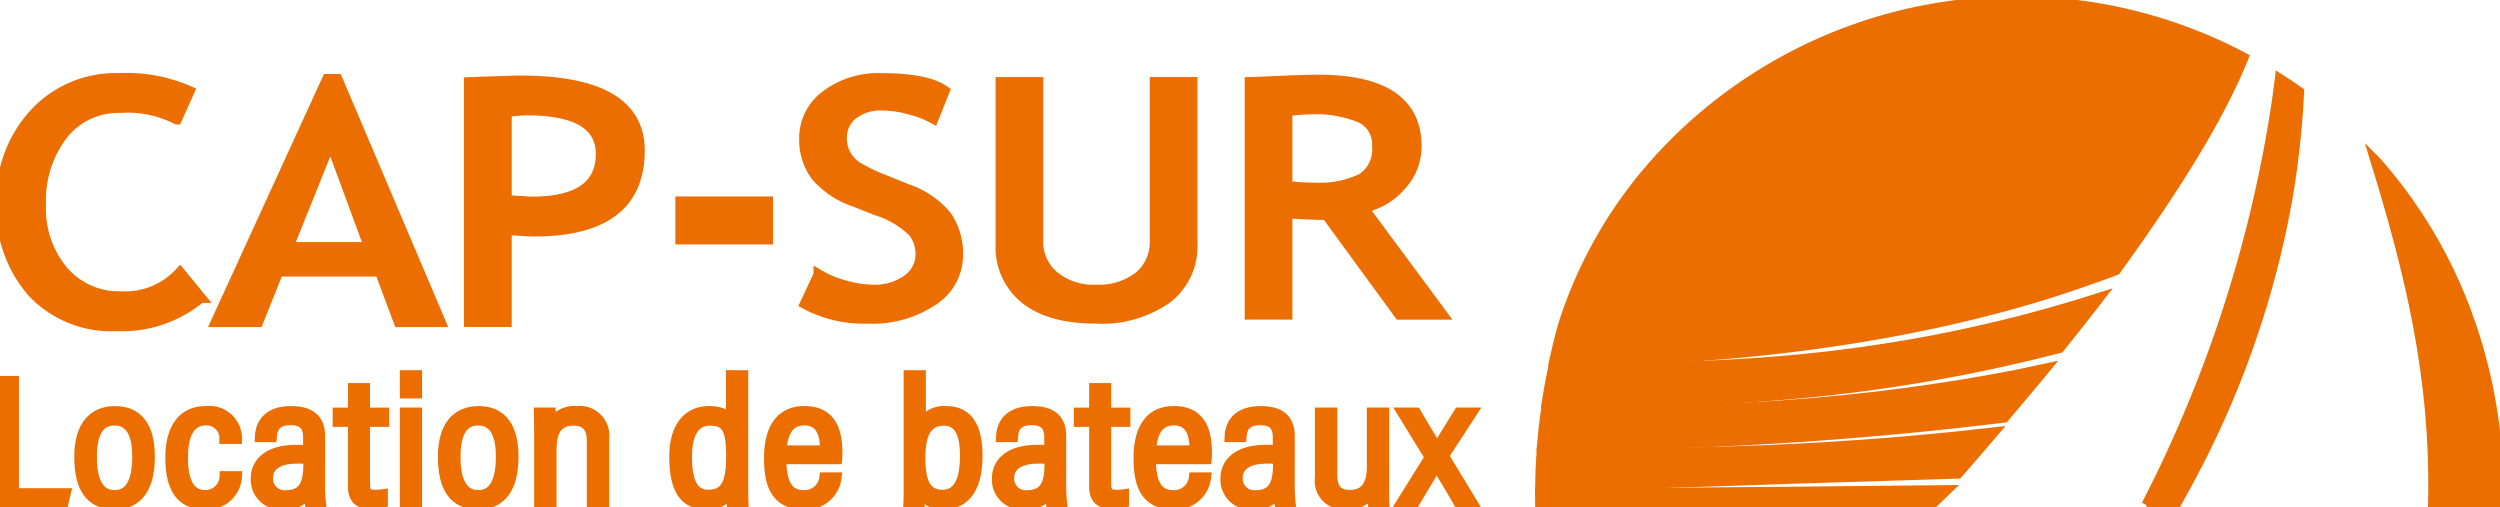 <svg id="Groupe_3" data-name="Groupe 3" xmlns="http://www.w3.org/2000/svg" xmlns:xlink="http://www.w3.org/1999/xlink" width="239.589" height="48.63" viewBox="0 0 239.589 48.63">
  <defs>
    <clipPath id="clip-path">
      <rect id="Rectangle_8" data-name="Rectangle 8" width="239.589" height="48.63" fill="none"/>
    </clipPath>
  </defs>
  <rect id="Rectangle_6" data-name="Rectangle 6" width="8.356" height="3.595" transform="translate(65.225 19.33)" fill="#ec6d00"/>
  <rect id="Rectangle_7" data-name="Rectangle 7" width="8.356" height="3.595" transform="translate(65.225 19.33)" fill="none" stroke="#ec6d00" stroke-miterlimit="10" stroke-width="1"/>
  <path id="Tracé_1" data-name="Tracé 1" d="M.548,123.256v11.638H6.453l.208-.882H1.7V123.256Z" transform="translate(-0.386 -86.725)" fill="#ec6d00"/>
  <g id="Groupe_2" data-name="Groupe 2">
    <g id="Groupe_1" data-name="Groupe 1" clip-path="url(#clip-path)">
      <path id="Tracé_2" data-name="Tracé 2" d="M.548,123.256H1.7v10.756H6.661l-.207.882H.548Z" transform="translate(-0.385 -86.725)" fill="none" stroke="#ec6d00" stroke-miterlimit="10" stroke-width="1"/>
      <path id="Tracé_3" data-name="Tracé 3" d="M32.428,137.336c0,2.993-1.141,4.573-3.351,4.573-2.3,0-3.371-1.527-3.371-4.551,0-2.964,1.319-4.356,3.411-4.356,2.132,0,3.311,1.442,3.311,4.333m-5.557.034c0,2.529.809,3.682,2.2,3.682,1.414,0,2.189-1.179,2.189-3.706,0-2.316-.744-3.484-2.192-3.484-1.364,0-2.2.993-2.2,3.508" transform="translate(-18.087 -93.584)" fill="#ec6d00"/>
      <path id="Tracé_4" data-name="Tracé 4" d="M32.428,137.336c0,2.993-1.141,4.573-3.351,4.573-2.3,0-3.371-1.527-3.371-4.551,0-2.964,1.319-4.356,3.411-4.356C31.249,133,32.428,134.445,32.428,137.336Zm-5.557.034c0,2.529.809,3.682,2.2,3.682,1.414,0,2.189-1.179,2.189-3.706,0-2.316-.744-3.484-2.192-3.484C27.706,133.863,26.872,134.855,26.872,137.37Z" transform="translate(-18.087 -93.584)" fill="none" stroke="#ec6d00" stroke-miterlimit="10" stroke-width="1"/>
      <path id="Tracé_5" data-name="Tracé 5" d="M61.5,139.226a2.825,2.825,0,0,1-3.086,2.673c-2.551,0-3.261-1.993-3.261-4.472s.939-4.434,3.4-4.434a2.634,2.634,0,0,1,2.948,2.626H60.336a1.732,1.732,0,0,0-1.786-1.772c-1.625,0-2.23,1.5-2.23,3.568,0,2.25.636,3.63,2.142,3.63a1.866,1.866,0,0,0,1.893-1.819Z" transform="translate(-38.808 -93.577)" fill="#ec6d00"/>
      <path id="Tracé_6" data-name="Tracé 6" d="M61.5,139.226a2.825,2.825,0,0,1-3.086,2.673c-2.551,0-3.261-1.993-3.261-4.472s.939-4.434,3.4-4.434a2.634,2.634,0,0,1,2.948,2.626H60.336a1.732,1.732,0,0,0-1.786-1.772c-1.625,0-2.23,1.5-2.23,3.568,0,2.25.636,3.63,2.142,3.63a1.866,1.866,0,0,0,1.893-1.819Z" transform="translate(-38.808 -93.577)" fill="none" stroke="#ec6d00" stroke-miterlimit="10" stroke-width="1"/>
      <path id="Tracé_7" data-name="Tracé 7" d="M88.89,140.365c0,.583.057,1.161.08,1.387H87.931a5.1,5.1,0,0,1-.1-1.046,2.447,2.447,0,0,1-2.435,1.2,2.363,2.363,0,0,1-2.627-2.465c0-1.506,1.188-2.728,3.873-2.728.524,0,.82,0,1.143.031V135.52c0-.738-.179-1.688-1.685-1.688-1.679,0-1.766,1.039-1.827,1.621H83.168c.04-1.217.731-2.45,2.966-2.45,1.888,0,2.757.8,2.757,2.368Zm-1.079-2.8a8.323,8.323,0,0,0-1.1-.048c-1.977,0-2.807.812-2.807,1.867a1.6,1.6,0,0,0,1.731,1.678c1.589,0,2.172-.94,2.172-2.956Z" transform="translate(-58.238 -93.584)" fill="#ec6d00"/>
      <path id="Tracé_8" data-name="Tracé 8" d="M88.89,140.365c0,.583.057,1.161.08,1.387H87.931a5.1,5.1,0,0,1-.1-1.046,2.447,2.447,0,0,1-2.435,1.2,2.363,2.363,0,0,1-2.627-2.465c0-1.506,1.188-2.728,3.873-2.728.524,0,.82,0,1.143.031V135.52c0-.738-.179-1.688-1.685-1.688-1.679,0-1.766,1.039-1.827,1.621H83.168c.04-1.217.731-2.45,2.966-2.45,1.888,0,2.757.8,2.757,2.368Zm-1.079-2.8a8.323,8.323,0,0,0-1.1-.048c-1.977,0-2.807.812-2.807,1.867a1.6,1.6,0,0,0,1.731,1.678c1.589,0,2.172-.94,2.172-2.956Z" transform="translate(-58.238 -93.584)" fill="none" stroke="#ec6d00" stroke-miterlimit="10" stroke-width="1"/>
      <path id="Tracé_9" data-name="Tracé 9" d="M109.26,127.9h1.466v-2.348h1.111V127.9h1.839v.851h-1.839v6c0,.626.168,1.029.946,1.029a5.164,5.164,0,0,0,.766-.049v.763a4.1,4.1,0,0,1-1.107.13c-1.027,0-1.717-.375-1.717-1.658v-6.22H109.26Z" transform="translate(-76.878 -88.34)" fill="#ec6d00"/>
      <path id="Tracé_10" data-name="Tracé 10" d="M109.26,127.9h1.466v-2.348h1.111V127.9h1.839v.851h-1.839v6c0,.626.168,1.029.946,1.029a5.164,5.164,0,0,0,.766-.049v.763a4.1,4.1,0,0,1-1.107.13c-1.027,0-1.717-.375-1.717-1.658v-6.22H109.26Z" transform="translate(-76.878 -88.34)" fill="none" stroke="#ec6d00" stroke-miterlimit="10" stroke-width="1"/>
      <path id="Tracé_11" data-name="Tracé 11" d="M130.979,124.971h1.129v8.61h-1.129Zm0-3.581h1.128V123.1h-1.128Z" transform="translate(-92.16 -85.413)" fill="#ec6d00"/>
      <path id="Tracé_12" data-name="Tracé 12" d="M130.979,124.971h1.129v8.61h-1.129Zm0-3.581h1.128V123.1h-1.128Z" transform="translate(-92.16 -85.413)" fill="none" stroke="#ec6d00" stroke-miterlimit="10" stroke-width="1"/>
      <path id="Tracé_13" data-name="Tracé 13" d="M150.015,137.336c0,2.993-1.141,4.573-3.351,4.573-2.3,0-3.371-1.527-3.371-4.551,0-2.964,1.319-4.356,3.411-4.356,2.132,0,3.311,1.442,3.311,4.333m-5.557.034c0,2.529.808,3.682,2.2,3.682,1.415,0,2.189-1.179,2.189-3.706,0-2.316-.744-3.484-2.192-3.484-1.364,0-2.2.993-2.2,3.508" transform="translate(-100.824 -93.584)" fill="#ec6d00"/>
      <path id="Tracé_14" data-name="Tracé 14" d="M150.015,137.336c0,2.993-1.141,4.573-3.351,4.573-2.3,0-3.371-1.527-3.371-4.551,0-2.964,1.319-4.356,3.411-4.356C148.836,133,150.015,134.445,150.015,137.336Zm-5.557.034c0,2.529.808,3.682,2.2,3.682,1.415,0,2.189-1.179,2.189-3.706,0-2.316-.744-3.484-2.192-3.484C145.293,133.863,144.459,134.855,144.459,137.37Z" transform="translate(-100.824 -93.584)" fill="none" stroke="#ec6d00" stroke-miterlimit="10" stroke-width="1"/>
      <path id="Tracé_15" data-name="Tracé 15" d="M174.356,135.792c0-1.759-.017-2.278-.02-2.657h1.1a11.178,11.178,0,0,1,.047,1.218,2.463,2.463,0,0,1,2.459-1.36,2.349,2.349,0,0,1,2.608,2.62v6.132H179.4v-5.964c0-1.125-.482-1.909-1.711-1.909-1.548,0-2.187.891-2.187,2.83v5.043h-1.146Z" transform="translate(-122.666 -93.577)" fill="#ec6d00"/>
      <path id="Tracé_16" data-name="Tracé 16" d="M174.356,135.792c0-1.759-.017-2.278-.02-2.657h1.1a11.178,11.178,0,0,1,.047,1.218,2.463,2.463,0,0,1,2.459-1.36,2.349,2.349,0,0,1,2.608,2.62v6.132H179.4v-5.964c0-1.125-.482-1.909-1.711-1.909-1.548,0-2.187.891-2.187,2.83v5.043h-1.146Z" transform="translate(-122.666 -93.577)" fill="none" stroke="#ec6d00" stroke-miterlimit="10" stroke-width="1"/>
      <path id="Tracé_17" data-name="Tracé 17" d="M224.684,121.391V131.44c0,.765,0,1.628.02,2.141h-1.1c-.023-.222-.047-.837-.047-1.249a2.276,2.276,0,0,1-2.428,1.4c-2.095,0-3.01-1.481-3.01-4.556,0-2.789,1.259-4.347,3.3-4.347,1.39,0,1.9.526,2.135.981v-4.422Zm-5.391,7.794c0,2.669.754,3.662,2.091,3.662,1.707,0,2.185-1.27,2.185-3.7,0-2.71-.5-3.437-2.068-3.437-1.3,0-2.208,1.01-2.208,3.476" transform="translate(-153.477 -85.413)" fill="#ec6d00"/>
      <path id="Tracé_18" data-name="Tracé 18" d="M224.684,121.391V131.44c0,.765,0,1.628.02,2.141h-1.1c-.023-.222-.047-.837-.047-1.249a2.276,2.276,0,0,1-2.428,1.4c-2.095,0-3.01-1.481-3.01-4.556,0-2.789,1.259-4.347,3.3-4.347,1.39,0,1.9.526,2.135.981v-4.422Zm-5.391,7.794c0,2.669.754,3.662,2.091,3.662,1.707,0,2.185-1.27,2.185-3.7,0-2.71-.5-3.437-2.068-3.437C220.2,125.709,219.293,126.719,219.293,129.185Z" transform="translate(-153.477 -85.413)" fill="none" stroke="#ec6d00" stroke-miterlimit="10" stroke-width="1"/>
      <path id="Tracé_19" data-name="Tracé 19" d="M249.882,137.572c0,1.912.408,3.483,2.131,3.483a1.925,1.925,0,0,0,2.03-1.7h1.127a2.912,2.912,0,0,1-3.163,2.549c-2.869,0-3.267-2.315-3.267-4.444,0-2.723,1.051-4.462,3.358-4.462,2.557,0,3.153,1.861,3.153,3.976,0,.112,0,.356-.023.594Zm4.229-.8c0-1.724-.466-2.917-2.031-2.917-2.044,0-2.141,2.338-2.175,2.917Z" transform="translate(-175.019 -93.584)" fill="#ec6d00"/>
      <path id="Tracé_20" data-name="Tracé 20" d="M249.882,137.572c0,1.912.408,3.483,2.131,3.483a1.925,1.925,0,0,0,2.03-1.7h1.127a2.912,2.912,0,0,1-3.163,2.549c-2.869,0-3.267-2.315-3.267-4.444,0-2.723,1.051-4.462,3.358-4.462,2.557,0,3.153,1.861,3.153,3.976,0,.112,0,.356-.023.594Zm4.229-.8c0-1.724-.466-2.917-2.031-2.917-2.044,0-2.141,2.338-2.175,2.917Z" transform="translate(-175.019 -93.584)" fill="none" stroke="#ec6d00" stroke-miterlimit="10" stroke-width="1"/>
      <path id="Tracé_21" data-name="Tracé 21" d="M293.836,121.39h1.129v4.834a2.464,2.464,0,0,1,2.476-1.392c1.885,0,2.956,1.312,2.956,4.233,0,2.637-.855,4.655-3.228,4.655a2.215,2.215,0,0,1-2.237-1.219c0,.318-.02.711-.057,1.08h-1.059c.02-.415.02-1.215.02-2.343Zm5.4,7.7c0-2.341-.711-3.377-2.027-3.377-1.725,0-2.289,1.363-2.289,3.576,0,2.084.423,3.562,2.125,3.562,1.44,0,2.191-1.2,2.191-3.762" transform="translate(-206.735 -85.413)" fill="#ec6d00"/>
      <path id="Tracé_22" data-name="Tracé 22" d="M293.836,121.39h1.129v4.834a2.464,2.464,0,0,1,2.476-1.392c1.885,0,2.956,1.312,2.956,4.233,0,2.637-.855,4.655-3.228,4.655a2.215,2.215,0,0,1-2.237-1.219c0,.318-.02.711-.057,1.08h-1.059c.02-.415.02-1.215.02-2.343Zm5.4,7.7c0-2.341-.711-3.377-2.027-3.377-1.725,0-2.289,1.363-2.289,3.576,0,2.084.423,3.562,2.125,3.562C298.484,132.847,299.234,131.644,299.234,129.085Z" transform="translate(-206.735 -85.413)" fill="none" stroke="#ec6d00" stroke-miterlimit="10" stroke-width="1"/>
      <path id="Tracé_23" data-name="Tracé 23" d="M328.55,140.365c0,.583.057,1.161.08,1.387h-1.039a5.1,5.1,0,0,1-.1-1.046,2.447,2.447,0,0,1-2.435,1.2,2.363,2.363,0,0,1-2.627-2.465c0-1.506,1.188-2.728,3.873-2.728.524,0,.82,0,1.143.031V135.52c0-.738-.179-1.688-1.685-1.688-1.679,0-1.766,1.039-1.827,1.621h-1.106c.04-1.217.731-2.45,2.966-2.45,1.888,0,2.757.8,2.757,2.368Zm-1.079-2.8a8.322,8.322,0,0,0-1.1-.048c-1.977,0-2.807.812-2.807,1.867a1.6,1.6,0,0,0,1.731,1.678c1.589,0,2.172-.94,2.172-2.956Z" transform="translate(-226.868 -93.584)" fill="#ec6d00"/>
      <path id="Tracé_24" data-name="Tracé 24" d="M328.55,140.365c0,.583.057,1.161.08,1.387h-1.039a5.1,5.1,0,0,1-.1-1.046,2.447,2.447,0,0,1-2.435,1.2,2.363,2.363,0,0,1-2.627-2.465c0-1.506,1.188-2.728,3.873-2.728.524,0,.82,0,1.143.031V135.52c0-.738-.179-1.688-1.685-1.688-1.679,0-1.766,1.039-1.827,1.621h-1.106c.04-1.217.731-2.45,2.966-2.45,1.888,0,2.757.8,2.757,2.368Zm-1.079-2.8a8.322,8.322,0,0,0-1.1-.048c-1.977,0-2.807.812-2.807,1.867a1.6,1.6,0,0,0,1.731,1.678c1.589,0,2.172-.94,2.172-2.956Z" transform="translate(-226.868 -93.584)" fill="none" stroke="#ec6d00" stroke-miterlimit="10" stroke-width="1"/>
      <path id="Tracé_25" data-name="Tracé 25" d="M348.922,127.9h1.466v-2.348H351.5V127.9h1.839v.851H351.5v6c0,.626.168,1.029.946,1.029a5.162,5.162,0,0,0,.766-.049v.763a4.1,4.1,0,0,1-1.107.13c-1.027,0-1.717-.375-1.717-1.658v-6.22h-1.466Z" transform="translate(-245.509 -88.34)" fill="#ec6d00"/>
      <path id="Tracé_26" data-name="Tracé 26" d="M348.922,127.9h1.466v-2.348H351.5V127.9h1.839v.851H351.5v6c0,.626.168,1.029.946,1.029a5.162,5.162,0,0,0,.766-.049v.763a4.1,4.1,0,0,1-1.107.13c-1.027,0-1.717-.375-1.717-1.658v-6.22h-1.466Z" transform="translate(-245.509 -88.34)" fill="none" stroke="#ec6d00" stroke-miterlimit="10" stroke-width="1"/>
      <path id="Tracé_27" data-name="Tracé 27" d="M369.373,137.572c0,1.912.408,3.483,2.131,3.483a1.925,1.925,0,0,0,2.03-1.7h1.126a2.912,2.912,0,0,1-3.163,2.549c-2.869,0-3.267-2.315-3.267-4.444,0-2.723,1.051-4.462,3.358-4.462,2.557,0,3.153,1.861,3.153,3.976,0,.112,0,.356-.023.594Zm4.229-.8c0-1.724-.466-2.917-2.031-2.917-2.044,0-2.141,2.338-2.175,2.917Z" transform="translate(-259.095 -93.584)" fill="#ec6d00"/>
      <path id="Tracé_28" data-name="Tracé 28" d="M369.373,137.572c0,1.912.408,3.483,2.131,3.483a1.925,1.925,0,0,0,2.03-1.7h1.126a2.912,2.912,0,0,1-3.163,2.549c-2.869,0-3.267-2.315-3.267-4.444,0-2.723,1.051-4.462,3.358-4.462,2.557,0,3.153,1.861,3.153,3.976,0,.112,0,.356-.023.594Zm4.229-.8c0-1.724-.466-2.917-2.031-2.917-2.044,0-2.141,2.338-2.175,2.917Z" transform="translate(-259.095 -93.584)" fill="none" stroke="#ec6d00" stroke-miterlimit="10" stroke-width="1"/>
      <path id="Tracé_29" data-name="Tracé 29" d="M402.445,140.365c0,.583.057,1.161.08,1.387h-1.039a5.1,5.1,0,0,1-.1-1.046,2.447,2.447,0,0,1-2.435,1.2,2.363,2.363,0,0,1-2.627-2.465c0-1.506,1.188-2.728,3.873-2.728.524,0,.82,0,1.143.031V135.52c0-.738-.179-1.688-1.685-1.688-1.679,0-1.766,1.039-1.827,1.621h-1.106c.04-1.217.731-2.45,2.966-2.45,1.888,0,2.757.8,2.757,2.368Zm-1.079-2.8a8.323,8.323,0,0,0-1.1-.048c-1.977,0-2.807.812-2.807,1.867a1.6,1.6,0,0,0,1.731,1.678c1.589,0,2.172-.94,2.172-2.956Z" transform="translate(-278.862 -93.584)" fill="#ec6d00"/>
      <path id="Tracé_30" data-name="Tracé 30" d="M402.445,140.365c0,.583.057,1.161.08,1.387h-1.039a5.1,5.1,0,0,1-.1-1.046,2.447,2.447,0,0,1-2.435,1.2,2.363,2.363,0,0,1-2.627-2.465c0-1.506,1.188-2.728,3.873-2.728.524,0,.82,0,1.143.031V135.52c0-.738-.179-1.688-1.685-1.688-1.679,0-1.766,1.039-1.827,1.621h-1.106c.04-1.217.731-2.45,2.966-2.45,1.888,0,2.757.8,2.757,2.368Zm-1.079-2.8a8.323,8.323,0,0,0-1.1-.048c-1.977,0-2.807.812-2.807,1.867a1.6,1.6,0,0,0,1.731,1.678c1.589,0,2.172-.94,2.172-2.956Z" transform="translate(-278.862 -93.584)" fill="none" stroke="#ec6d00" stroke-miterlimit="10" stroke-width="1"/>
      <path id="Tracé_31" data-name="Tracé 31" d="M432.986,139.79c0,1.019,0,1.888.02,2.293H431.93a7.648,7.648,0,0,1-.067-1.226,2.407,2.407,0,0,1-2.462,1.379,2.26,2.26,0,0,1-2.53-2.568v-6.2h1.145v5.958c0,1.195.418,1.942,1.7,1.942,1.2,0,2.129-.65,2.129-2.7v-5.2h1.146Z" transform="translate(-300.355 -93.914)" fill="#ec6d00"/>
      <path id="Tracé_32" data-name="Tracé 32" d="M432.986,139.79c0,1.019,0,1.888.02,2.293H431.93a7.648,7.648,0,0,1-.067-1.226,2.407,2.407,0,0,1-2.462,1.379,2.26,2.26,0,0,1-2.53-2.568v-6.2h1.145v5.958c0,1.195.418,1.942,1.7,1.942,1.2,0,2.129-.65,2.129-2.7v-5.2h1.146Z" transform="translate(-300.355 -93.914)" fill="none" stroke="#ec6d00" stroke-miterlimit="10" stroke-width="1"/>
      <path id="Tracé_33" data-name="Tracé 33" d="M454.6,133.473c1.178,2.021,1.748,2.906,2.023,3.4h.02c.332-.585,1.1-1.8,2.091-3.4h1.219l-2.689,4.132,2.723,4.478h-1.275c-1.079-1.879-1.8-3.011-2.1-3.562h-.02c-.272.462-1.075,1.8-2.128,3.562H453.24l2.713-4.343-2.622-4.267Z" transform="translate(-318.909 -93.914)" fill="#ec6d00"/>
      <path id="Tracé_34" data-name="Tracé 34" d="M454.6,133.473c1.178,2.021,1.748,2.906,2.023,3.4h.02c.332-.585,1.1-1.8,2.091-3.4h1.219l-2.689,4.132,2.723,4.478h-1.275c-1.079-1.879-1.8-3.011-2.1-3.562h-.02c-.272.462-1.075,1.8-2.128,3.562H453.24l2.713-4.343-2.622-4.267Z" transform="translate(-318.909 -93.914)" fill="none" stroke="#ec6d00" stroke-miterlimit="10" stroke-width="1"/>
      <path id="Tracé_35" data-name="Tracé 35" d="M18.493,26.568l-1.2,2.678a10.33,10.33,0,0,0-5.407-1.1,6.748,6.748,0,0,0-5.541,2.6,10.377,10.377,0,0,0-2.085,6.7A9.268,9.268,0,0,0,6.4,43.8a7.012,7.012,0,0,0,5.523,2.435A7.114,7.114,0,0,0,17.6,43.951l1.969,2.4a11.778,11.778,0,0,1-8.02,2.709,10.4,10.4,0,0,1-8.092-3.242A12.2,12.2,0,0,1,.5,37.264a12.065,12.065,0,0,1,3.151-8.535,10.6,10.6,0,0,1,8.146-3.4,14.9,14.9,0,0,1,6.7,1.237" transform="translate(-0.352 -17.823)" fill="#ec6d00"/>
      <path id="Tracé_36" data-name="Tracé 36" d="M18.493,26.568l-1.2,2.678a10.33,10.33,0,0,0-5.407-1.1,6.748,6.748,0,0,0-5.541,2.6,10.377,10.377,0,0,0-2.085,6.7A9.268,9.268,0,0,0,6.4,43.8a7.012,7.012,0,0,0,5.523,2.435A7.114,7.114,0,0,0,17.6,43.951l1.969,2.4a11.778,11.778,0,0,1-8.02,2.709,10.4,10.4,0,0,1-8.092-3.242A12.2,12.2,0,0,1,.5,37.264a12.065,12.065,0,0,1,3.151-8.535,10.6,10.6,0,0,1,8.146-3.4A14.9,14.9,0,0,1,18.493,26.568Z" transform="translate(-0.352 -17.823)" fill="none" stroke="#ec6d00" stroke-miterlimit="10" stroke-width="1"/>
      <path id="Tracé_37" data-name="Tracé 37" d="M87.416,48.851l-1.808-4.839H75.851l-1.934,4.839h-4.01L80.559,25.6h.949l9.882,23.256ZM80.864,31.609,76.8,41.709h7.788Z" transform="translate(-49.188 -18.009)" fill="#ec6d00"/>
      <path id="Tracé_38" data-name="Tracé 38" d="M87.416,48.851l-1.808-4.839H75.851l-1.934,4.839h-4.01L80.559,25.6h.949l9.882,23.256ZM80.864,31.609,76.8,41.709h7.788Z" transform="translate(-49.188 -18.009)" fill="none" stroke="#ec6d00" stroke-miterlimit="10" stroke-width="1"/>
      <path id="Tracé_39" data-name="Tracé 39" d="M155.279,40.39v8.832H151.7V26.279q4.064-.156,4.905-.156,11.422,0,11.422,6.687,0,7.736-10.1,7.736-.609,0-2.65-.156m0-11.291v8.472q2.273.157,2.4.156,6.66,0,6.66-4.589,0-4.2-7.108-4.2a16.511,16.511,0,0,0-1.951.156" transform="translate(-106.738 -18.381)" fill="#ec6d00"/>
      <path id="Tracé_40" data-name="Tracé 40" d="M155.279,40.39v8.832H151.7V26.279q4.064-.156,4.905-.156,11.422,0,11.422,6.687,0,7.736-10.1,7.736Q157.319,40.546,155.279,40.39Zm0-11.291v8.472q2.273.157,2.4.156,6.66,0,6.66-4.589,0-4.2-7.108-4.2A16.511,16.511,0,0,0,155.279,29.1Z" transform="translate(-106.738 -18.381)" fill="none" stroke="#ec6d00" stroke-miterlimit="10" stroke-width="1"/>
      <path id="Tracé_41" data-name="Tracé 41" d="M260.179,46.94l1.3-2.794a9.593,9.593,0,0,0,2.489,1.04,9.993,9.993,0,0,0,2.667.418,5.367,5.367,0,0,0,3.354-.972,2.993,2.993,0,0,0,1.267-2.475,3.471,3.471,0,0,0-.7-2.088,8.682,8.682,0,0,0-3.542-2.1l-2.105-.835a8.289,8.289,0,0,1-3.738-2.521,5.8,5.8,0,0,1-1.062-3.508,5.06,5.06,0,0,1,2.07-4.131,8.3,8.3,0,0,1,5.317-1.64q4.336,0,6.031,1.2l-1.053,2.643a8.925,8.925,0,0,0-2.177-.851,10.1,10.1,0,0,0-2.712-.41,4.3,4.3,0,0,0-2.864.881,2.827,2.827,0,0,0-1.044,2.263,3.221,3.221,0,0,0,.375,1.549,3.352,3.352,0,0,0,1.044,1.17,16.39,16.39,0,0,0,2.739,1.321l2.141.866a8.361,8.361,0,0,1,3.756,2.574,6.341,6.341,0,0,1,1.079,3.8,5.154,5.154,0,0,1-2.364,4.252,10.411,10.411,0,0,1-6.325,1.746,11.859,11.859,0,0,1-5.942-1.4" transform="translate(-183.017 -17.823)" fill="#ec6d00"/>
      <path id="Tracé_42" data-name="Tracé 42" d="M260.179,46.94l1.3-2.794a9.593,9.593,0,0,0,2.489,1.04,9.993,9.993,0,0,0,2.667.418,5.367,5.367,0,0,0,3.354-.972,2.993,2.993,0,0,0,1.267-2.475,3.471,3.471,0,0,0-.7-2.088,8.682,8.682,0,0,0-3.542-2.1l-2.105-.835a8.289,8.289,0,0,1-3.738-2.521,5.8,5.8,0,0,1-1.062-3.508,5.06,5.06,0,0,1,2.07-4.131,8.3,8.3,0,0,1,5.317-1.64q4.336,0,6.031,1.2l-1.053,2.643a8.925,8.925,0,0,0-2.177-.851,10.1,10.1,0,0,0-2.712-.41,4.3,4.3,0,0,0-2.864.881,2.827,2.827,0,0,0-1.044,2.263,3.221,3.221,0,0,0,.375,1.549,3.352,3.352,0,0,0,1.044,1.17,16.39,16.39,0,0,0,2.739,1.321l2.141.866a8.361,8.361,0,0,1,3.756,2.574,6.341,6.341,0,0,1,1.079,3.8,5.154,5.154,0,0,1-2.364,4.252,10.411,10.411,0,0,1-6.325,1.746A11.859,11.859,0,0,1,260.179,46.94Z" transform="translate(-183.017 -17.823)" fill="none" stroke="#ec6d00" stroke-miterlimit="10" stroke-width="1"/>
      <path id="Tracé_43" data-name="Tracé 43" d="M323.621,26.611h3.568V41.843a4.233,4.233,0,0,0,1.517,3.348,5.914,5.914,0,0,0,4.014,1.314,6.261,6.261,0,0,0,4.157-1.276,4.288,4.288,0,0,0,1.517-3.463V26.611h3.569V42.085a6.25,6.25,0,0,1-2.471,5.262,10.83,10.83,0,0,1-6.736,1.891q-4.39,0-6.762-1.853a6.342,6.342,0,0,1-2.373-5.315Z" transform="translate(-227.706 -18.724)" fill="#ec6d00"/>
      <path id="Tracé_44" data-name="Tracé 44" d="M323.621,26.611h3.568V41.843a4.233,4.233,0,0,0,1.517,3.348,5.914,5.914,0,0,0,4.014,1.314,6.261,6.261,0,0,0,4.157-1.276,4.288,4.288,0,0,0,1.517-3.463V26.611h3.569V42.085a6.25,6.25,0,0,1-2.471,5.262,10.83,10.83,0,0,1-6.736,1.891q-4.39,0-6.762-1.853a6.342,6.342,0,0,1-2.373-5.315Z" transform="translate(-227.706 -18.724)" fill="none" stroke="#ec6d00" stroke-miterlimit="10" stroke-width="1"/>
      <path id="Tracé_45" data-name="Tracé 45" d="M418.5,48.318l-6.977-9.552q-1.2,0-3.783-.152v9.7h-3.568V26.071q.2,0,2.774-.114t3.756-.114q9.421,0,9.421,6.378a5.485,5.485,0,0,1-1.517,3.774,6.441,6.441,0,0,1-3.6,2.088l7.583,10.235ZM407.74,28.8v7.228a21.251,21.251,0,0,0,2.5.152,9.416,9.416,0,0,0,4.675-.881,3.364,3.364,0,0,0,1.463-3.143,2.807,2.807,0,0,0-1.57-2.688,11.266,11.266,0,0,0-4.96-.82q-.535,0-2.105.152" transform="translate(-284.384 -18.184)" fill="#ec6d00"/>
      <path id="Tracé_46" data-name="Tracé 46" d="M418.5,48.318l-6.977-9.552q-1.2,0-3.783-.152v9.7h-3.568V26.071q.2,0,2.774-.114t3.756-.114q9.421,0,9.421,6.378a5.485,5.485,0,0,1-1.517,3.774,6.441,6.441,0,0,1-3.6,2.088l7.583,10.235ZM407.74,28.8v7.228a21.251,21.251,0,0,0,2.5.152,9.416,9.416,0,0,0,4.675-.881,3.364,3.364,0,0,0,1.463-3.143,2.807,2.807,0,0,0-1.57-2.688,11.266,11.266,0,0,0-4.96-.82Q409.311,28.652,407.74,28.8Z" transform="translate(-284.384 -18.184)" fill="none" stroke="#ec6d00" stroke-miterlimit="10" stroke-width="1"/>
      <path id="Tracé_47" data-name="Tracé 47" d="M779.993,85.251c-2.073-.007-4.146-.007-6.219-.014.315-12.543-2.387-22.863-5.49-32.979.02.02.033.041.053.061,12.036,13.624,11.775,29.641,11.655,32.932" transform="translate(-540.581 -36.77)" fill="#ec6d00"/>
      <path id="Tracé_48" data-name="Tracé 48" d="M779.993,85.251c-2.073-.007-4.146-.007-6.219-.014.315-12.543-2.387-22.863-5.49-32.979.02.02.033.041.053.061C780.374,65.943,780.113,81.961,779.993,85.251Z" transform="translate(-540.581 -36.77)" fill="none" stroke="#ec6d00" stroke-miterlimit="10" stroke-width="1"/>
      <path id="Tracé_49" data-name="Tracé 49" d="M708.7,26.85a84.68,84.68,0,0,1-1.137,10.327,90.125,90.125,0,0,1-10.1,28.118c-.208.387-.415.775-.622,1.156-.916-.007-1.825-.007-2.741-.007a124.347,124.347,0,0,0,12.451-38.3c.12-.809.234-1.652.341-2.515q.9.581,1.805,1.224" transform="translate(-488.386 -18.031)" fill="#ec6d00"/>
      <path id="Tracé_50" data-name="Tracé 50" d="M708.7,26.85a84.68,84.68,0,0,1-1.137,10.327,90.125,90.125,0,0,1-10.1,28.118c-.208.387-.415.775-.622,1.156-.916-.007-1.825-.007-2.741-.007a124.347,124.347,0,0,0,12.451-38.3c.12-.809.234-1.652.341-2.515Q707.8,26.207,708.7,26.85Z" transform="translate(-488.386 -18.031)" fill="none" stroke="#ec6d00" stroke-miterlimit="10" stroke-width="1"/>
      <path id="Tracé_51" data-name="Tracé 51" d="M532.568,101.3c-2.676.418-6.875,1-12.441,1.379a187.366,187.366,0,0,1-19.266.3c-.069.311-.114.528-.131.607-.207,1-.379,1.963-.522,2.895,3.72.049,8.544.019,14.177-.248,2.669-.127,7.2-.363,12.441-.919a156.432,156.432,0,0,0,22.5-4.114q2.008-2.5,3.733-4.741c-2.621.841-5.638,1.719-9.008,2.547-2.272.558-6.324,1.492-11.484,2.3" transform="translate(-351.957 -67.87)" fill="#ec6d00"/>
      <path id="Tracé_52" data-name="Tracé 52" d="M532.568,101.3c-2.676.418-6.875,1-12.441,1.379a187.366,187.366,0,0,1-19.266.3c-.069.311-.114.528-.131.607-.207,1-.379,1.963-.522,2.895,3.72.049,8.544.019,14.177-.248,2.669-.127,7.2-.363,12.441-.919a156.432,156.432,0,0,0,22.5-4.114q2.008-2.5,3.733-4.741c-2.621.841-5.638,1.719-9.008,2.547C541.779,99.563,537.727,100.5,532.568,101.3Z" transform="translate(-351.957 -67.87)" fill="none" stroke="#ec6d00" stroke-miterlimit="10" stroke-width="1"/>
      <path id="Tracé_53" data-name="Tracé 53" d="M509.887,34.807c22.052-.754,36.595-5.2,41.151-6.685,2.137-.7,3.969-1.354,5.388-1.887,7.06-9.728,10.408-15.858,12.239-20.358a46.427,46.427,0,0,0-55.659,9.383,42.815,42.815,0,0,0-9.467,16.119c-.368,1.255-.686,2.627-.883,3.529,1.989.013,4.417-.005,7.231-.1" transform="translate(-353.679 -0.352)" fill="#ec6d00"/>
      <path id="Tracé_54" data-name="Tracé 54" d="M509.887,34.807c22.052-.754,36.595-5.2,41.151-6.685,2.137-.7,3.969-1.354,5.388-1.887,7.06-9.728,10.408-15.858,12.239-20.358a46.427,46.427,0,0,0-55.659,9.383,42.815,42.815,0,0,0-9.467,16.119c-.368,1.255-.686,2.627-.883,3.529C504.645,34.922,507.073,34.9,509.887,34.807Z" transform="translate(-353.679 -0.352)" fill="none" stroke="#ec6d00" stroke-miterlimit="10" stroke-width="1"/>
      <path id="Tracé_55" data-name="Tracé 55" d="M508,158.827c-5.009.035-8.081.044-9.957.04,0,.353,0,.69.007,1.008l18.729.032,8.907.014,1.6,0,8.223.012q.722-.694,1.42-1.371c-11.85.133-21.654.213-28.928.263" transform="translate(-350.436 -111.569)" fill="#ec6d00"/>
      <path id="Tracé_56" data-name="Tracé 56" d="M508,158.827c-5.009.035-8.081.044-9.957.04,0,.353,0,.69.007,1.008l18.729.032,8.907.014,1.6,0,8.223.012q.722-.694,1.42-1.371C525.082,158.7,515.279,158.777,508,158.827Z" transform="translate(-350.436 -111.569)" fill="none" stroke="#ec6d00" stroke-miterlimit="10" stroke-width="1"/>
      <path id="Tracé_57" data-name="Tracé 57" d="M498.205,141.768c-.093,1.25-.136,2.4-.146,3.428,4.637-.227,15.8-.634,40.019-1.371q1.118-1.284,2.171-2.509.6-.7,1.188-1.387c-5.011.572-11.111,1.14-18.037,1.511-10.523.564-19.7.5-25.195.328" transform="translate(-350.445 -98.457)" fill="#ec6d00"/>
      <path id="Tracé_58" data-name="Tracé 58" d="M498.205,141.768c-.093,1.25-.136,2.4-.146,3.428,4.637-.227,15.8-.634,40.019-1.371q1.118-1.284,2.171-2.509.6-.7,1.188-1.387c-5.011.572-11.111,1.14-18.037,1.511C512.876,142,503.7,141.942,498.205,141.768Z" transform="translate(-350.445 -98.457)" fill="none" stroke="#ec6d00" stroke-miterlimit="10" stroke-width="1"/>
      <path id="Tracé_59" data-name="Tracé 59" d="M544.389,119.836c-.9.182-5.14,1.031-11.005,1.809-2.162.287-7.173.913-13.486,1.293-8.078.486-15.507.4-20.838.188-.187,1.253-.321,2.443-.413,3.553,5.29-.019,14.061-.137,24.688-.855,7.556-.51,14.185-1.2,19.588-1.861q2.061-2.425,3.887-4.638c-.85.187-1.659.357-2.421.511" transform="translate(-350.858 -83.96)" fill="#ec6d00"/>
      <path id="Tracé_60" data-name="Tracé 60" d="M544.389,119.836c-.9.182-5.14,1.031-11.005,1.809-2.162.287-7.173.913-13.486,1.293-8.078.486-15.507.4-20.838.188-.187,1.253-.321,2.443-.413,3.553,5.29-.019,14.061-.137,24.688-.855,7.556-.51,14.185-1.2,19.588-1.861q2.061-2.425,3.887-4.638C545.959,119.512,545.15,119.682,544.389,119.836Z" transform="translate(-350.858 -83.96)" fill="none" stroke="#ec6d00" stroke-miterlimit="10" stroke-width="1"/>
    </g>
  </g>
</svg>
